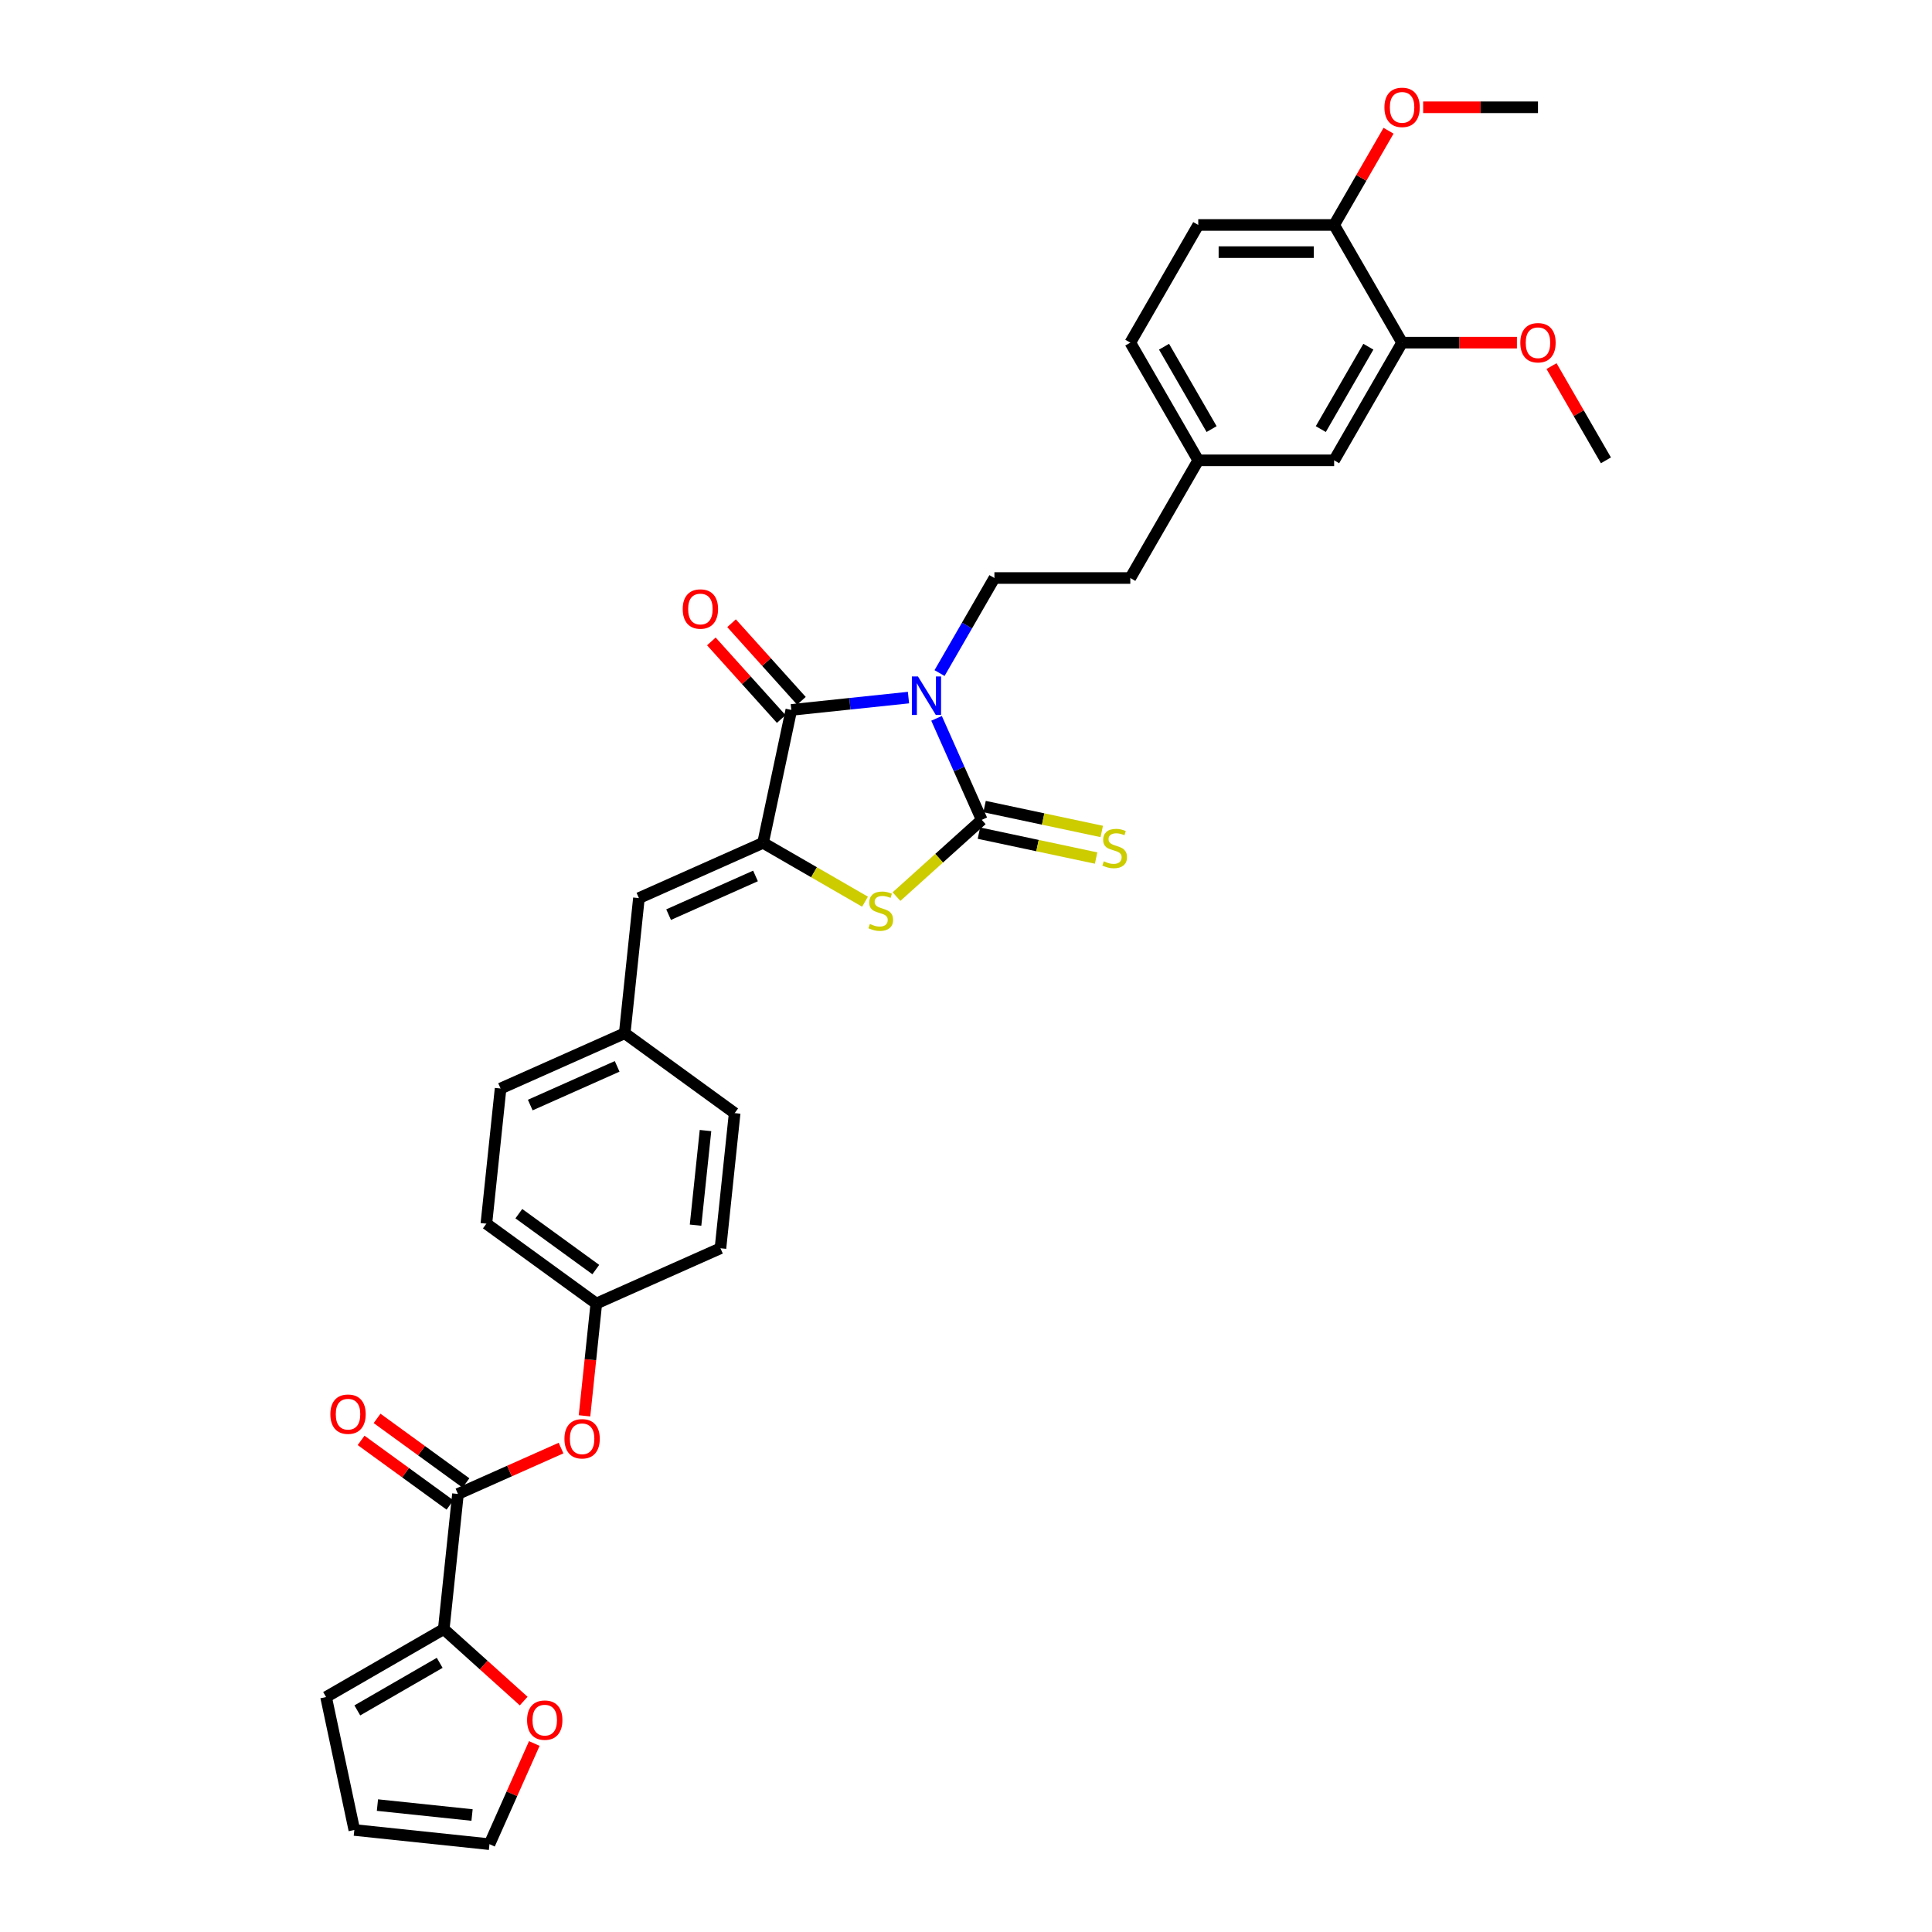 <?xml version='1.0' encoding='iso-8859-1'?>
<svg version='1.1' baseProfile='full'
              xmlns='http://www.w3.org/2000/svg'
                      xmlns:rdkit='http://www.rdkit.org/xml'
                      xmlns:xlink='http://www.w3.org/1999/xlink'
                  xml:space='preserve'
width='1000px' height='1000px' viewBox='0 0 1000 1000'>
<!-- END OF HEADER -->
<rect style='opacity:1.0;fill:#FFFFFF;stroke:none' width='1000' height='1000' x='0' y='0'> </rect>
<path class='bond-0' d='M 484.756,371.814 L 496.452,398.083' style='fill:none;fill-rule:evenodd;stroke:#0000FF;stroke-width:6px;stroke-linecap:butt;stroke-linejoin:miter;stroke-opacity:1' />
<path class='bond-0' d='M 496.452,398.083 L 508.147,424.352' style='fill:none;fill-rule:evenodd;stroke:#000000;stroke-width:6px;stroke-linecap:butt;stroke-linejoin:miter;stroke-opacity:1' />
<path class='bond-1' d='M 470.226,361.074 L 439.906,364.261' style='fill:none;fill-rule:evenodd;stroke:#0000FF;stroke-width:6px;stroke-linecap:butt;stroke-linejoin:miter;stroke-opacity:1' />
<path class='bond-1' d='M 439.906,364.261 L 409.587,367.448' style='fill:none;fill-rule:evenodd;stroke:#000000;stroke-width:6px;stroke-linecap:butt;stroke-linejoin:miter;stroke-opacity:1' />
<path class='bond-7' d='M 486.304,348.377 L 500.506,323.78' style='fill:none;fill-rule:evenodd;stroke:#0000FF;stroke-width:6px;stroke-linecap:butt;stroke-linejoin:miter;stroke-opacity:1' />
<path class='bond-7' d='M 500.506,323.78 L 514.707,299.182' style='fill:none;fill-rule:evenodd;stroke:#000000;stroke-width:6px;stroke-linecap:butt;stroke-linejoin:miter;stroke-opacity:1' />
<path class='bond-3' d='M 508.147,424.352 L 486.085,444.217' style='fill:none;fill-rule:evenodd;stroke:#000000;stroke-width:6px;stroke-linecap:butt;stroke-linejoin:miter;stroke-opacity:1' />
<path class='bond-3' d='M 486.085,444.217 L 464.022,464.083' style='fill:none;fill-rule:evenodd;stroke:#CCCC00;stroke-width:6px;stroke-linecap:butt;stroke-linejoin:miter;stroke-opacity:1' />
<path class='bond-8' d='M 506.685,431.232 L 537.012,437.678' style='fill:none;fill-rule:evenodd;stroke:#000000;stroke-width:6px;stroke-linecap:butt;stroke-linejoin:miter;stroke-opacity:1' />
<path class='bond-8' d='M 537.012,437.678 L 567.34,444.124' style='fill:none;fill-rule:evenodd;stroke:#CCCC00;stroke-width:6px;stroke-linecap:butt;stroke-linejoin:miter;stroke-opacity:1' />
<path class='bond-8' d='M 509.61,417.472 L 539.937,423.918' style='fill:none;fill-rule:evenodd;stroke:#000000;stroke-width:6px;stroke-linecap:butt;stroke-linejoin:miter;stroke-opacity:1' />
<path class='bond-8' d='M 539.937,423.918 L 570.265,430.364' style='fill:none;fill-rule:evenodd;stroke:#CCCC00;stroke-width:6px;stroke-linecap:butt;stroke-linejoin:miter;stroke-opacity:1' />
<path class='bond-2' d='M 409.587,367.448 L 394.963,436.248' style='fill:none;fill-rule:evenodd;stroke:#000000;stroke-width:6px;stroke-linecap:butt;stroke-linejoin:miter;stroke-opacity:1' />
<path class='bond-12' d='M 414.814,362.741 L 396.733,342.66' style='fill:none;fill-rule:evenodd;stroke:#000000;stroke-width:6px;stroke-linecap:butt;stroke-linejoin:miter;stroke-opacity:1' />
<path class='bond-12' d='M 396.733,342.66 L 378.651,322.579' style='fill:none;fill-rule:evenodd;stroke:#FF0000;stroke-width:6px;stroke-linecap:butt;stroke-linejoin:miter;stroke-opacity:1' />
<path class='bond-12' d='M 404.36,372.154 L 386.279,352.073' style='fill:none;fill-rule:evenodd;stroke:#000000;stroke-width:6px;stroke-linecap:butt;stroke-linejoin:miter;stroke-opacity:1' />
<path class='bond-12' d='M 386.279,352.073 L 368.197,331.992' style='fill:none;fill-rule:evenodd;stroke:#FF0000;stroke-width:6px;stroke-linecap:butt;stroke-linejoin:miter;stroke-opacity:1' />
<path class='bond-5' d='M 394.963,436.248 L 330.707,464.857' style='fill:none;fill-rule:evenodd;stroke:#000000;stroke-width:6px;stroke-linecap:butt;stroke-linejoin:miter;stroke-opacity:1' />
<path class='bond-5' d='M 391.046,453.391 L 346.067,473.417' style='fill:none;fill-rule:evenodd;stroke:#000000;stroke-width:6px;stroke-linecap:butt;stroke-linejoin:miter;stroke-opacity:1' />
<path class='bond-33' d='M 394.963,436.248 L 421.347,451.481' style='fill:none;fill-rule:evenodd;stroke:#000000;stroke-width:6px;stroke-linecap:butt;stroke-linejoin:miter;stroke-opacity:1' />
<path class='bond-33' d='M 421.347,451.481 L 447.732,466.714' style='fill:none;fill-rule:evenodd;stroke:#CCCC00;stroke-width:6px;stroke-linecap:butt;stroke-linejoin:miter;stroke-opacity:1' />
<path class='bond-4' d='M 237.042,773.273 L 263.719,761.395' style='fill:none;fill-rule:evenodd;stroke:#000000;stroke-width:6px;stroke-linecap:butt;stroke-linejoin:miter;stroke-opacity:1' />
<path class='bond-4' d='M 263.719,761.395 L 290.396,749.518' style='fill:none;fill-rule:evenodd;stroke:#FF0000;stroke-width:6px;stroke-linecap:butt;stroke-linejoin:miter;stroke-opacity:1' />
<path class='bond-6' d='M 237.042,773.273 L 229.689,843.225' style='fill:none;fill-rule:evenodd;stroke:#000000;stroke-width:6px;stroke-linecap:butt;stroke-linejoin:miter;stroke-opacity:1' />
<path class='bond-15' d='M 241.176,767.582 L 218.175,750.871' style='fill:none;fill-rule:evenodd;stroke:#000000;stroke-width:6px;stroke-linecap:butt;stroke-linejoin:miter;stroke-opacity:1' />
<path class='bond-15' d='M 218.175,750.871 L 195.174,734.16' style='fill:none;fill-rule:evenodd;stroke:#FF0000;stroke-width:6px;stroke-linecap:butt;stroke-linejoin:miter;stroke-opacity:1' />
<path class='bond-15' d='M 232.907,778.963 L 209.906,762.252' style='fill:none;fill-rule:evenodd;stroke:#000000;stroke-width:6px;stroke-linecap:butt;stroke-linejoin:miter;stroke-opacity:1' />
<path class='bond-15' d='M 209.906,762.252 L 186.906,745.541' style='fill:none;fill-rule:evenodd;stroke:#FF0000;stroke-width:6px;stroke-linecap:butt;stroke-linejoin:miter;stroke-opacity:1' />
<path class='bond-19' d='M 330.707,464.857 L 323.354,534.808' style='fill:none;fill-rule:evenodd;stroke:#000000;stroke-width:6px;stroke-linecap:butt;stroke-linejoin:miter;stroke-opacity:1' />
<path class='bond-11' d='M 229.689,843.225 L 250.374,861.849' style='fill:none;fill-rule:evenodd;stroke:#000000;stroke-width:6px;stroke-linecap:butt;stroke-linejoin:miter;stroke-opacity:1' />
<path class='bond-11' d='M 250.374,861.849 L 271.058,880.473' style='fill:none;fill-rule:evenodd;stroke:#FF0000;stroke-width:6px;stroke-linecap:butt;stroke-linejoin:miter;stroke-opacity:1' />
<path class='bond-13' d='M 229.689,843.225 L 168.776,878.393' style='fill:none;fill-rule:evenodd;stroke:#000000;stroke-width:6px;stroke-linecap:butt;stroke-linejoin:miter;stroke-opacity:1' />
<path class='bond-13' d='M 227.586,860.683 L 184.946,885.301' style='fill:none;fill-rule:evenodd;stroke:#000000;stroke-width:6px;stroke-linecap:butt;stroke-linejoin:miter;stroke-opacity:1' />
<path class='bond-23' d='M 514.707,299.182 L 585.044,299.182' style='fill:none;fill-rule:evenodd;stroke:#000000;stroke-width:6px;stroke-linecap:butt;stroke-linejoin:miter;stroke-opacity:1' />
<path class='bond-9' d='M 302.541,732.833 L 305.596,703.773' style='fill:none;fill-rule:evenodd;stroke:#FF0000;stroke-width:6px;stroke-linecap:butt;stroke-linejoin:miter;stroke-opacity:1' />
<path class='bond-9' d='M 305.596,703.773 L 308.65,674.712' style='fill:none;fill-rule:evenodd;stroke:#000000;stroke-width:6px;stroke-linecap:butt;stroke-linejoin:miter;stroke-opacity:1' />
<path class='bond-10' d='M 725.719,177.354 L 690.55,238.268' style='fill:none;fill-rule:evenodd;stroke:#000000;stroke-width:6px;stroke-linecap:butt;stroke-linejoin:miter;stroke-opacity:1' />
<path class='bond-10' d='M 708.261,179.458 L 683.643,222.097' style='fill:none;fill-rule:evenodd;stroke:#000000;stroke-width:6px;stroke-linecap:butt;stroke-linejoin:miter;stroke-opacity:1' />
<path class='bond-25' d='M 725.719,177.354 L 755.436,177.354' style='fill:none;fill-rule:evenodd;stroke:#000000;stroke-width:6px;stroke-linecap:butt;stroke-linejoin:miter;stroke-opacity:1' />
<path class='bond-25' d='M 755.436,177.354 L 785.154,177.354' style='fill:none;fill-rule:evenodd;stroke:#FF0000;stroke-width:6px;stroke-linecap:butt;stroke-linejoin:miter;stroke-opacity:1' />
<path class='bond-34' d='M 725.719,177.354 L 690.55,116.441' style='fill:none;fill-rule:evenodd;stroke:#000000;stroke-width:6px;stroke-linecap:butt;stroke-linejoin:miter;stroke-opacity:1' />
<path class='bond-17' d='M 276.555,902.429 L 264.953,928.487' style='fill:none;fill-rule:evenodd;stroke:#FF0000;stroke-width:6px;stroke-linecap:butt;stroke-linejoin:miter;stroke-opacity:1' />
<path class='bond-17' d='M 264.953,928.487 L 253.351,954.545' style='fill:none;fill-rule:evenodd;stroke:#000000;stroke-width:6px;stroke-linecap:butt;stroke-linejoin:miter;stroke-opacity:1' />
<path class='bond-18' d='M 168.776,878.393 L 183.4,947.193' style='fill:none;fill-rule:evenodd;stroke:#000000;stroke-width:6px;stroke-linecap:butt;stroke-linejoin:miter;stroke-opacity:1' />
<path class='bond-14' d='M 690.55,116.441 L 620.213,116.441' style='fill:none;fill-rule:evenodd;stroke:#000000;stroke-width:6px;stroke-linecap:butt;stroke-linejoin:miter;stroke-opacity:1' />
<path class='bond-14' d='M 680,130.508 L 630.764,130.508' style='fill:none;fill-rule:evenodd;stroke:#000000;stroke-width:6px;stroke-linecap:butt;stroke-linejoin:miter;stroke-opacity:1' />
<path class='bond-30' d='M 690.55,116.441 L 704.63,92.054' style='fill:none;fill-rule:evenodd;stroke:#000000;stroke-width:6px;stroke-linecap:butt;stroke-linejoin:miter;stroke-opacity:1' />
<path class='bond-30' d='M 704.63,92.054 L 718.71,67.667' style='fill:none;fill-rule:evenodd;stroke:#FF0000;stroke-width:6px;stroke-linecap:butt;stroke-linejoin:miter;stroke-opacity:1' />
<path class='bond-16' d='M 690.55,238.268 L 620.213,238.268' style='fill:none;fill-rule:evenodd;stroke:#000000;stroke-width:6px;stroke-linecap:butt;stroke-linejoin:miter;stroke-opacity:1' />
<path class='bond-36' d='M 253.351,954.545 L 183.4,947.193' style='fill:none;fill-rule:evenodd;stroke:#000000;stroke-width:6px;stroke-linecap:butt;stroke-linejoin:miter;stroke-opacity:1' />
<path class='bond-36' d='M 244.329,939.452 L 195.363,934.306' style='fill:none;fill-rule:evenodd;stroke:#000000;stroke-width:6px;stroke-linecap:butt;stroke-linejoin:miter;stroke-opacity:1' />
<path class='bond-26' d='M 323.354,534.808 L 259.098,563.417' style='fill:none;fill-rule:evenodd;stroke:#000000;stroke-width:6px;stroke-linecap:butt;stroke-linejoin:miter;stroke-opacity:1' />
<path class='bond-26' d='M 319.438,551.951 L 274.458,571.977' style='fill:none;fill-rule:evenodd;stroke:#000000;stroke-width:6px;stroke-linecap:butt;stroke-linejoin:miter;stroke-opacity:1' />
<path class='bond-27' d='M 323.354,534.808 L 380.258,576.152' style='fill:none;fill-rule:evenodd;stroke:#000000;stroke-width:6px;stroke-linecap:butt;stroke-linejoin:miter;stroke-opacity:1' />
<path class='bond-20' d='M 620.213,116.441 L 585.044,177.354' style='fill:none;fill-rule:evenodd;stroke:#000000;stroke-width:6px;stroke-linecap:butt;stroke-linejoin:miter;stroke-opacity:1' />
<path class='bond-21' d='M 308.65,674.712 L 372.906,646.103' style='fill:none;fill-rule:evenodd;stroke:#000000;stroke-width:6px;stroke-linecap:butt;stroke-linejoin:miter;stroke-opacity:1' />
<path class='bond-35' d='M 308.65,674.712 L 251.746,633.369' style='fill:none;fill-rule:evenodd;stroke:#000000;stroke-width:6px;stroke-linecap:butt;stroke-linejoin:miter;stroke-opacity:1' />
<path class='bond-35' d='M 308.383,657.13 L 268.55,628.19' style='fill:none;fill-rule:evenodd;stroke:#000000;stroke-width:6px;stroke-linecap:butt;stroke-linejoin:miter;stroke-opacity:1' />
<path class='bond-22' d='M 620.213,238.268 L 585.044,299.182' style='fill:none;fill-rule:evenodd;stroke:#000000;stroke-width:6px;stroke-linecap:butt;stroke-linejoin:miter;stroke-opacity:1' />
<path class='bond-24' d='M 620.213,238.268 L 585.044,177.354' style='fill:none;fill-rule:evenodd;stroke:#000000;stroke-width:6px;stroke-linecap:butt;stroke-linejoin:miter;stroke-opacity:1' />
<path class='bond-24' d='M 627.12,222.097 L 602.502,179.458' style='fill:none;fill-rule:evenodd;stroke:#000000;stroke-width:6px;stroke-linecap:butt;stroke-linejoin:miter;stroke-opacity:1' />
<path class='bond-31' d='M 803.065,189.495 L 817.145,213.881' style='fill:none;fill-rule:evenodd;stroke:#FF0000;stroke-width:6px;stroke-linecap:butt;stroke-linejoin:miter;stroke-opacity:1' />
<path class='bond-31' d='M 817.145,213.881 L 831.224,238.268' style='fill:none;fill-rule:evenodd;stroke:#000000;stroke-width:6px;stroke-linecap:butt;stroke-linejoin:miter;stroke-opacity:1' />
<path class='bond-28' d='M 259.098,563.417 L 251.746,633.369' style='fill:none;fill-rule:evenodd;stroke:#000000;stroke-width:6px;stroke-linecap:butt;stroke-linejoin:miter;stroke-opacity:1' />
<path class='bond-29' d='M 380.258,576.152 L 372.906,646.103' style='fill:none;fill-rule:evenodd;stroke:#000000;stroke-width:6px;stroke-linecap:butt;stroke-linejoin:miter;stroke-opacity:1' />
<path class='bond-29' d='M 365.165,585.174 L 360.019,634.14' style='fill:none;fill-rule:evenodd;stroke:#000000;stroke-width:6px;stroke-linecap:butt;stroke-linejoin:miter;stroke-opacity:1' />
<path class='bond-32' d='M 736.621,55.527 L 766.338,55.527' style='fill:none;fill-rule:evenodd;stroke:#FF0000;stroke-width:6px;stroke-linecap:butt;stroke-linejoin:miter;stroke-opacity:1' />
<path class='bond-32' d='M 766.338,55.527 L 796.056,55.527' style='fill:none;fill-rule:evenodd;stroke:#000000;stroke-width:6px;stroke-linecap:butt;stroke-linejoin:miter;stroke-opacity:1' />
<path  class='atom-0' d='M 475.136 350.136
L 481.663 360.686
Q 482.31 361.727, 483.351 363.612
Q 484.392 365.498, 484.448 365.61
L 484.448 350.136
L 487.093 350.136
L 487.093 370.055
L 484.364 370.055
L 477.358 358.52
Q 476.542 357.17, 475.67 355.622
Q 474.826 354.075, 474.573 353.596
L 474.573 370.055
L 471.984 370.055
L 471.984 350.136
L 475.136 350.136
' fill='#0000FF'/>
<path  class='atom-4' d='M 450.25 478.253
Q 450.475 478.338, 451.403 478.732
Q 452.332 479.125, 453.345 479.379
Q 454.386 479.604, 455.398 479.604
Q 457.283 479.604, 458.381 478.703
Q 459.478 477.775, 459.478 476.171
Q 459.478 475.074, 458.915 474.399
Q 458.381 473.724, 457.537 473.358
Q 456.693 472.992, 455.286 472.57
Q 453.513 472.036, 452.444 471.529
Q 451.403 471.023, 450.644 469.954
Q 449.912 468.884, 449.912 467.084
Q 449.912 464.58, 451.6 463.032
Q 453.316 461.485, 456.693 461.485
Q 459 461.485, 461.616 462.582
L 460.969 464.749
Q 458.578 463.764, 456.777 463.764
Q 454.836 463.764, 453.767 464.58
Q 452.697 465.368, 452.726 466.746
Q 452.726 467.815, 453.26 468.462
Q 453.823 469.109, 454.611 469.475
Q 455.426 469.841, 456.777 470.263
Q 458.578 470.826, 459.647 471.388
Q 460.716 471.951, 461.475 473.105
Q 462.263 474.23, 462.263 476.171
Q 462.263 478.929, 460.406 480.42
Q 458.578 481.883, 455.511 481.883
Q 453.738 481.883, 452.388 481.489
Q 451.066 481.123, 449.49 480.476
L 450.25 478.253
' fill='#CCCC00'/>
<path  class='atom-9' d='M 571.32 445.812
Q 571.546 445.897, 572.474 446.291
Q 573.402 446.685, 574.415 446.938
Q 575.456 447.163, 576.469 447.163
Q 578.354 447.163, 579.451 446.263
Q 580.549 445.334, 580.549 443.731
Q 580.549 442.633, 579.986 441.958
Q 579.451 441.283, 578.607 440.917
Q 577.763 440.551, 576.357 440.129
Q 574.584 439.595, 573.515 439.088
Q 572.474 438.582, 571.714 437.513
Q 570.983 436.444, 570.983 434.643
Q 570.983 432.139, 572.671 430.592
Q 574.387 429.044, 577.763 429.044
Q 580.07 429.044, 582.687 430.141
L 582.04 432.308
Q 579.648 431.323, 577.848 431.323
Q 575.906 431.323, 574.837 432.139
Q 573.768 432.927, 573.796 434.305
Q 573.796 435.374, 574.331 436.022
Q 574.894 436.669, 575.681 437.034
Q 576.497 437.4, 577.848 437.822
Q 579.648 438.385, 580.718 438.948
Q 581.787 439.51, 582.546 440.664
Q 583.334 441.789, 583.334 443.731
Q 583.334 446.488, 581.477 447.979
Q 579.648 449.442, 576.582 449.442
Q 574.809 449.442, 573.459 449.048
Q 572.136 448.682, 570.561 448.035
L 571.32 445.812
' fill='#CCCC00'/>
<path  class='atom-10' d='M 292.154 744.72
Q 292.154 739.937, 294.517 737.265
Q 296.881 734.592, 301.298 734.592
Q 305.715 734.592, 308.078 737.265
Q 310.442 739.937, 310.442 744.72
Q 310.442 749.559, 308.05 752.317
Q 305.659 755.046, 301.298 755.046
Q 296.909 755.046, 294.517 752.317
Q 292.154 749.588, 292.154 744.72
M 301.298 752.795
Q 304.336 752.795, 305.968 750.769
Q 307.628 748.715, 307.628 744.72
Q 307.628 740.81, 305.968 738.84
Q 304.336 736.843, 301.298 736.843
Q 298.259 736.843, 296.599 738.812
Q 294.967 740.781, 294.967 744.72
Q 294.967 748.744, 296.599 750.769
Q 298.259 752.795, 301.298 752.795
' fill='#FF0000'/>
<path  class='atom-12' d='M 272.816 890.346
Q 272.816 885.563, 275.18 882.89
Q 277.543 880.217, 281.96 880.217
Q 286.377 880.217, 288.741 882.89
Q 291.104 885.563, 291.104 890.346
Q 291.104 895.185, 288.712 897.942
Q 286.321 900.671, 281.96 900.671
Q 277.571 900.671, 275.18 897.942
Q 272.816 895.213, 272.816 890.346
M 281.96 898.42
Q 284.999 898.42, 286.63 896.395
Q 288.29 894.341, 288.29 890.346
Q 288.29 886.435, 286.63 884.465
Q 284.999 882.468, 281.96 882.468
Q 278.921 882.468, 277.262 884.437
Q 275.63 886.407, 275.63 890.346
Q 275.63 894.369, 277.262 896.395
Q 278.921 898.42, 281.96 898.42
' fill='#FF0000'/>
<path  class='atom-13' d='M 353.378 315.233
Q 353.378 310.451, 355.742 307.778
Q 358.105 305.105, 362.522 305.105
Q 366.939 305.105, 369.303 307.778
Q 371.666 310.451, 371.666 315.233
Q 371.666 320.073, 369.274 322.83
Q 366.883 325.559, 362.522 325.559
Q 358.133 325.559, 355.742 322.83
Q 353.378 320.101, 353.378 315.233
M 362.522 323.308
Q 365.561 323.308, 367.192 321.282
Q 368.852 319.229, 368.852 315.233
Q 368.852 311.323, 367.192 309.353
Q 365.561 307.356, 362.522 307.356
Q 359.484 307.356, 357.824 309.325
Q 356.192 311.295, 356.192 315.233
Q 356.192 319.257, 357.824 321.282
Q 359.484 323.308, 362.522 323.308
' fill='#FF0000'/>
<path  class='atom-16' d='M 170.994 731.986
Q 170.994 727.203, 173.357 724.53
Q 175.72 721.857, 180.138 721.857
Q 184.555 721.857, 186.918 724.53
Q 189.281 727.203, 189.281 731.986
Q 189.281 736.825, 186.89 739.582
Q 184.499 742.311, 180.138 742.311
Q 175.749 742.311, 173.357 739.582
Q 170.994 736.853, 170.994 731.986
M 180.138 740.061
Q 183.176 740.061, 184.808 738.035
Q 186.468 735.981, 186.468 731.986
Q 186.468 728.075, 184.808 726.106
Q 183.176 724.108, 180.138 724.108
Q 177.099 724.108, 175.439 726.078
Q 173.807 728.047, 173.807 731.986
Q 173.807 736.009, 175.439 738.035
Q 177.099 740.061, 180.138 740.061
' fill='#FF0000'/>
<path  class='atom-26' d='M 786.912 177.411
Q 786.912 172.628, 789.275 169.955
Q 791.639 167.282, 796.056 167.282
Q 800.473 167.282, 802.836 169.955
Q 805.2 172.628, 805.2 177.411
Q 805.2 182.25, 802.808 185.007
Q 800.417 187.736, 796.056 187.736
Q 791.667 187.736, 789.275 185.007
Q 786.912 182.278, 786.912 177.411
M 796.056 185.485
Q 799.094 185.485, 800.726 183.46
Q 802.386 181.406, 802.386 177.411
Q 802.386 173.5, 800.726 171.53
Q 799.094 169.533, 796.056 169.533
Q 793.017 169.533, 791.357 171.502
Q 789.725 173.472, 789.725 177.411
Q 789.725 181.434, 791.357 183.46
Q 793.017 185.485, 796.056 185.485
' fill='#FF0000'/>
<path  class='atom-31' d='M 716.575 55.583
Q 716.575 50.8, 718.938 48.127
Q 721.301 45.455, 725.719 45.455
Q 730.136 45.455, 732.499 48.127
Q 734.863 50.8, 734.863 55.583
Q 734.863 60.422, 732.471 63.179
Q 730.08 65.909, 725.719 65.909
Q 721.33 65.909, 718.938 63.179
Q 716.575 60.45, 716.575 55.583
M 725.719 63.658
Q 728.757 63.658, 730.389 61.632
Q 732.049 59.578, 732.049 55.583
Q 732.049 51.672, 730.389 49.703
Q 728.757 47.705, 725.719 47.705
Q 722.68 47.705, 721.02 49.675
Q 719.388 51.644, 719.388 55.583
Q 719.388 59.606, 721.02 61.632
Q 722.68 63.658, 725.719 63.658
' fill='#FF0000'/>
</svg>
